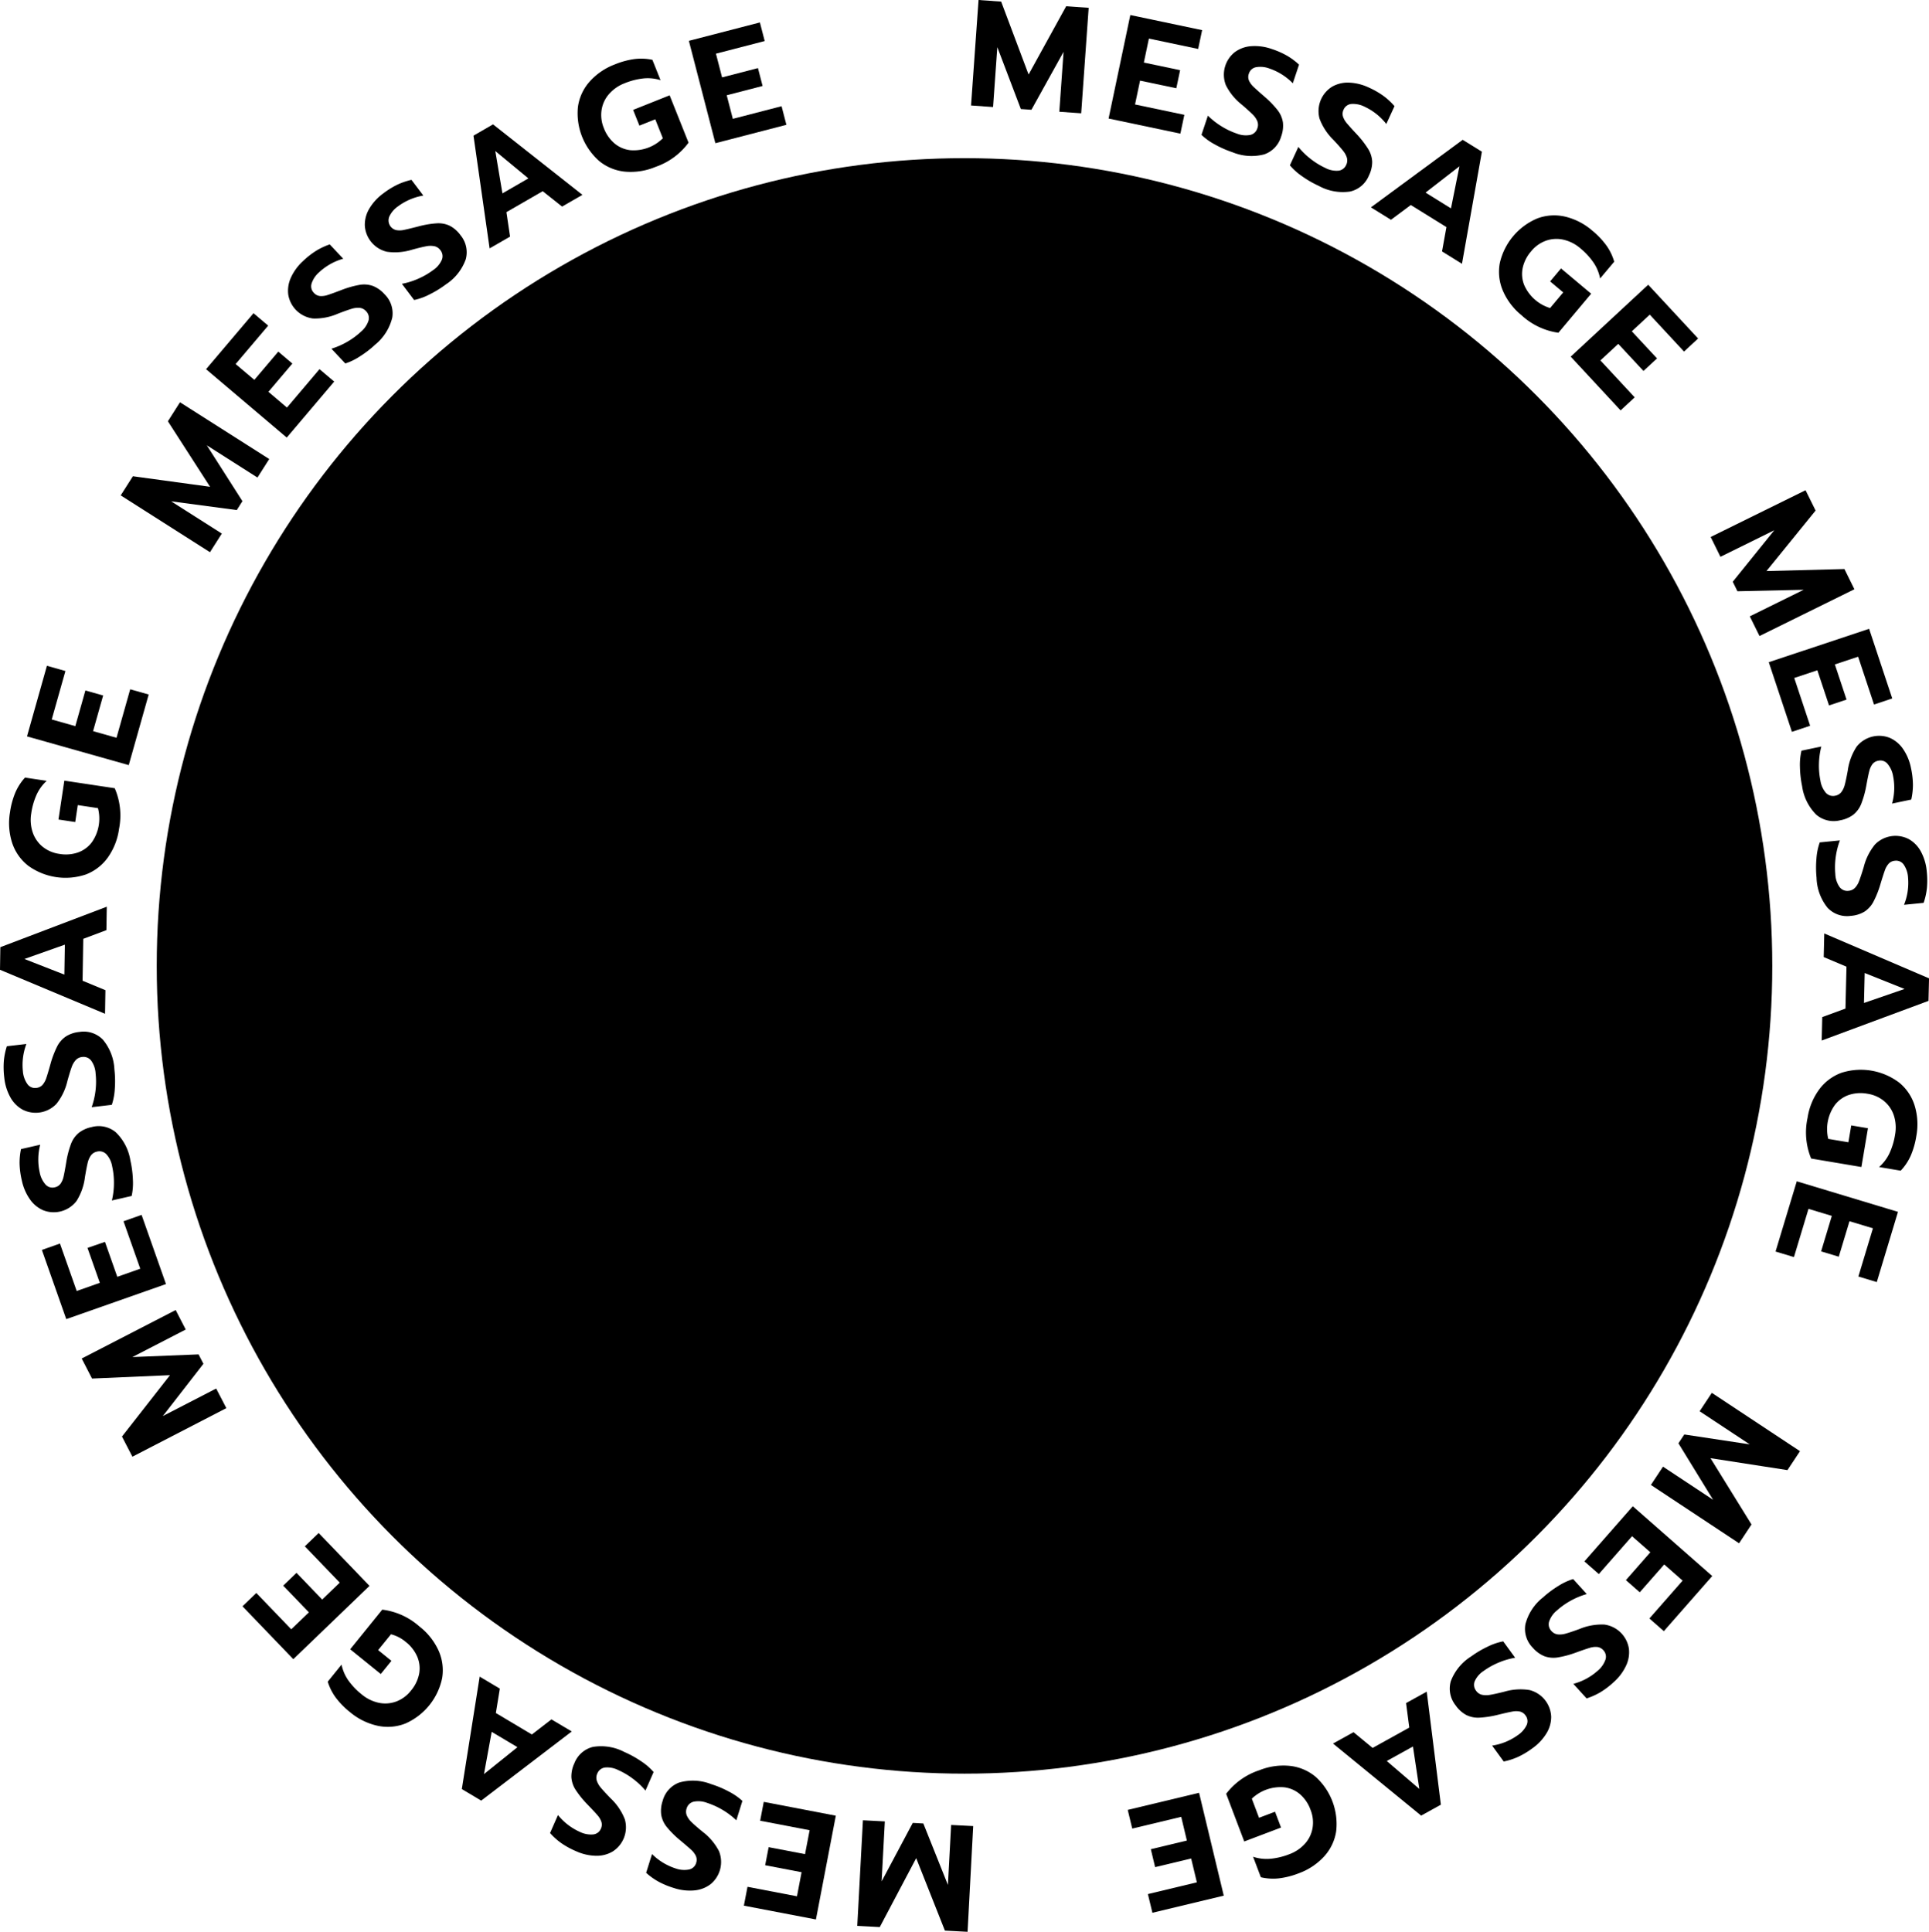 <svg xmlns="http://www.w3.org/2000/svg" width="170.743" height="171" viewBox="0 0 170.743 171">
  <g class="circle" transform="translate(-1636.128 -586.5)">
    <circle cx="71.5" cy="71.5" r="71.5" transform="translate(1650 600.5)"/>
    <g class="text-circle">
      <path d="M456.186,97.235l2,.142,2.428,6.454,3.329-6.046,1.99.141-.662,9.337-1.937-.138.376-5.3-2.845,5.127-.935-.066-2.083-5.477-.376,5.3-1.949-.138Z" transform="translate(1266.557 489.265)"/>
      <path d="M468.355,98.428l6.356,1.337-.35,1.665L470,100.511l-.446,2.123,3.21.675-.337,1.6-3.21-.675-.444,2.11,4.364.917-.35,1.665-6.355-1.337Z" transform="translate(1267.821 489.403)"/>
      <path d="M474.974,109.592a5.341,5.341,0,0,1-1.173-.844l.568-1.7a6.759,6.759,0,0,0,1.231.961,6.588,6.588,0,0,0,1.33.627,2.127,2.127,0,0,0,1.2.118.848.848,0,0,0,.617-.585.879.879,0,0,0,0-.623,1.792,1.792,0,0,0-.414-.6c-.2-.2-.518-.49-.948-.859a5.1,5.1,0,0,1-1.426-1.738,2.54,2.54,0,0,1,.809-2.934,2.767,2.767,0,0,1,1.443-.516,4.5,4.5,0,0,1,1.808.25,7.284,7.284,0,0,1,1.355.593,6.011,6.011,0,0,1,1.063.792l-.55,1.651a5.245,5.245,0,0,0-2.05-1.3,2.271,2.271,0,0,0-1.2-.125.822.822,0,0,0-.641.57.835.835,0,0,0,.007.609,1.764,1.764,0,0,0,.407.559c.193.186.511.471.957.856a8.5,8.5,0,0,1,1.166,1.2,2.365,2.365,0,0,1,.475,1.076,2.727,2.727,0,0,1-.151,1.255,2.363,2.363,0,0,1-1.5,1.591,4.43,4.43,0,0,1-2.822-.193A9.145,9.145,0,0,1,474.974,109.592Z" transform="translate(1268.674 489.688)"/>
      <path d="M481.89,112.074a5.373,5.373,0,0,1-1.075-.965l.75-1.63a6.671,6.671,0,0,0,1.12,1.089,6.575,6.575,0,0,0,1.253.768,2.136,2.136,0,0,0,1.184.249.852.852,0,0,0,.677-.513.889.889,0,0,0,.064-.619,1.793,1.793,0,0,0-.348-.638q-.264-.336-.848-.959a5.11,5.11,0,0,1-1.229-1.882,2.545,2.545,0,0,1,1.124-2.83,2.78,2.78,0,0,1,1.49-.354,4.5,4.5,0,0,1,1.77.445,7.225,7.225,0,0,1,1.282.736,5.925,5.925,0,0,1,.971.9l-.726,1.581a5.239,5.239,0,0,0-1.9-1.52,2.262,2.262,0,0,0-1.179-.254.825.825,0,0,0-.7.5.845.845,0,0,0-.058.607,1.785,1.785,0,0,0,.344.6q.256.308.859.954a8.522,8.522,0,0,1,1.028,1.32,2.356,2.356,0,0,1,.356,1.121,2.726,2.726,0,0,1-.287,1.231,2.365,2.365,0,0,1-1.66,1.418,4.427,4.427,0,0,1-2.784-.5A8.963,8.963,0,0,1,481.89,112.074Z" transform="translate(1269.487 490.024)"/>
      <path d="M495.364,108.326l1.7,1.052L495.3,119.3l-1.764-1.095.389-2.152-3.152-1.955-1.755,1.307-1.775-1.1Zm-1.037,6.069.75-3.726-3,2.329Z" transform="translate(1270.232 490.55)"/>
      <path d="M497.747,120.995a4.254,4.254,0,0,1-.276-2.443,5.637,5.637,0,0,1,3.326-3.963,4.255,4.255,0,0,1,2.457-.158,5.688,5.688,0,0,1,2.415,1.249,7.129,7.129,0,0,1,1.246,1.316,4.751,4.751,0,0,1,.685,1.424l-1.249,1.486a3.752,3.752,0,0,0-.579-1.4,6.139,6.139,0,0,0-1.175-1.274,3.474,3.474,0,0,0-1.474-.755,2.789,2.789,0,0,0-1.542.078,3.014,3.014,0,0,0-1.342.953,3.289,3.289,0,0,0-.744,1.482,2.634,2.634,0,0,0,.141,1.509,3.668,3.668,0,0,0,2.287,2.024l1.162-1.385-1.158-.973.964-1.149,2.667,2.238-2.9,3.457a6.055,6.055,0,0,1-3.262-1.549A5.681,5.681,0,0,1,497.747,120.995Z" transform="translate(1271.408 491.244)"/>
      <path d="M509.949,119.822l4.418,4.76-1.246,1.157-3.034-3.268-1.589,1.475,2.232,2.4-1.2,1.111-2.232-2.4-1.58,1.466,3.034,3.268-1.246,1.157-4.418-4.76Z" transform="translate(1272.067 491.881)"/>
      <path d="M522.591,136.124l.889,1.8-4.348,5.354,6.9-.179.883,1.79-8.4,4.14-.858-1.742,4.768-2.351-5.864.131-.415-.841,3.679-4.56-4.768,2.351-.865-1.754Z" transform="translate(1273.354 493.77)"/>
      <path d="M527.684,147.119l2.047,6.163-1.613.537-1.406-4.231-2.059.684,1.034,3.113-1.55.516-1.035-3.113-2.045.68,1.406,4.231-1.612.537-2.049-6.163Z" transform="translate(1273.887 495.043)"/>
      <path d="M521.274,158.36a5.431,5.431,0,0,1,.137-1.437l1.756-.368a6.755,6.755,0,0,0-.21,1.549,6.534,6.534,0,0,0,.129,1.464,2.131,2.131,0,0,0,.5,1.1.851.851,0,0,0,.816.239.892.892,0,0,0,.537-.317,1.83,1.83,0,0,0,.306-.659q.111-.413.263-1.253a5.127,5.127,0,0,1,.783-2.107,2.541,2.541,0,0,1,2.942-.78,2.775,2.775,0,0,1,1.171.985,4.5,4.5,0,0,1,.7,1.688,7.279,7.279,0,0,1,.171,1.468,5.974,5.974,0,0,1-.148,1.318l-1.7.356a5.22,5.22,0,0,0,.094-2.427,2.27,2.27,0,0,0-.5-1.1.827.827,0,0,0-.816-.267.838.838,0,0,0-.522.315,1.744,1.744,0,0,0-.278.633q-.1.39-.257,1.259a8.6,8.6,0,0,1-.448,1.611,2.351,2.351,0,0,1-.69.952,2.732,2.732,0,0,1-1.16.5,2.364,2.364,0,0,1-2.128-.491,4.438,4.438,0,0,1-1.257-2.534A9.243,9.243,0,0,1,521.274,158.36Z" transform="translate(1274.174 496.026)"/>
      <path d="M522.588,165.537a5.357,5.357,0,0,1,.291-1.415l1.785-.176a6.787,6.787,0,0,0-.376,1.518,6.608,6.608,0,0,0-.029,1.47,2.126,2.126,0,0,0,.382,1.146.849.849,0,0,0,.786.327.893.893,0,0,0,.567-.258,1.8,1.8,0,0,0,.376-.623c.1-.266.237-.671.4-1.216a5.1,5.1,0,0,1,1.005-2.01,2.543,2.543,0,0,1,3.01-.456,2.765,2.765,0,0,1,1.057,1.106,4.514,4.514,0,0,1,.509,1.753,7.242,7.242,0,0,1,.011,1.48,5.88,5.88,0,0,1-.29,1.292l-1.733.171a5.22,5.22,0,0,0,.357-2.4,2.263,2.263,0,0,0-.376-1.147.82.82,0,0,0-.781-.354.837.837,0,0,0-.555.257,1.743,1.743,0,0,0-.344.6q-.137.377-.392,1.223a8.569,8.569,0,0,1-.619,1.554,2.374,2.374,0,0,1-.789.871,2.738,2.738,0,0,1-1.208.374,2.36,2.36,0,0,1-2.062-.719,4.422,4.422,0,0,1-.974-2.656A9.085,9.085,0,0,1,522.588,165.537Z" transform="translate(1274.322 496.946)"/>
      <path d="M532.5,175.259l-.048,1.994L523,180.762l.05-2.075,2.054-.753.089-3.709-2.015-.851.05-2.089Zm-5.758,2.178,3.592-1.24-3.529-1.412Z" transform="translate(1274.374 497.843)"/>
      <path d="M522.923,183.841a4.266,4.266,0,0,1,1.966-1.474,5.642,5.642,0,0,1,5.1.859,4.251,4.251,0,0,1,1.38,2.04,5.679,5.679,0,0,1,.147,2.713,7.105,7.105,0,0,1-.5,1.742,4.736,4.736,0,0,1-.88,1.311l-1.914-.322a3.767,3.767,0,0,0,.916-1.211,6.151,6.151,0,0,0,.5-1.659,3.477,3.477,0,0,0-.095-1.653,2.782,2.782,0,0,0-.849-1.291,3.008,3.008,0,0,0-1.5-.674,3.286,3.286,0,0,0-1.656.109,2.633,2.633,0,0,0-1.227.886,3.666,3.666,0,0,0-.588,3l1.783.3.252-1.492,1.479.249-.579,3.433-4.449-.75a6.055,6.055,0,0,1-.317-3.6A5.68,5.68,0,0,1,522.923,183.841Z" transform="translate(1274.231 499.094)"/>
      <path d="M530.176,193.65l-1.876,6.217-1.629-.492,1.288-4.268-2.075-.627-.948,3.141-1.563-.472.947-3.141-2.064-.623-1.288,4.269-1.628-.491,1.877-6.217Z" transform="translate(1273.95 500.12)"/>
      <path d="M522.648,212.891l-1.108,1.676-6.814-1.057,3.631,5.869-1.1,1.665-7.806-5.164,1.071-1.619,4.434,2.932-3.067-5,.518-.781,5.792.877-4.434-2.932,1.079-1.63Z" transform="translate(1272.804 502.064)"/>
      <path d="M515.492,222.9l-4.285,4.88-1.278-1.123,2.941-3.351-1.629-1.431-2.166,2.465-1.226-1.078,2.164-2.465-1.62-1.422-2.941,3.35-1.278-1.121,4.285-4.881Z" transform="translate(1272.193 503.107)"/>
      <path d="M502.414,223.11a5.363,5.363,0,0,1,1.309-.61l1.207,1.327a6.774,6.774,0,0,0-1.442.6,6.584,6.584,0,0,0-1.2.854,2.119,2.119,0,0,0-.692.99.851.851,0,0,0,.206.826.9.9,0,0,0,.546.3,1.849,1.849,0,0,0,.723-.07q.413-.114,1.214-.407a5.119,5.119,0,0,1,2.213-.392,2.545,2.545,0,0,1,2.164,2.141,2.768,2.768,0,0,1-.258,1.51,4.484,4.484,0,0,1-1.1,1.454,7.23,7.23,0,0,1-1.178.892,6.064,6.064,0,0,1-1.211.54l-1.172-1.289a5.232,5.232,0,0,0,2.14-1.148,2.261,2.261,0,0,0,.7-.986.824.824,0,0,0-.182-.838.844.844,0,0,0-.537-.291,1.738,1.738,0,0,0-.686.081c-.255.076-.662.214-1.214.415a8.612,8.612,0,0,1-1.618.431,2.369,2.369,0,0,1-1.171-.113,2.742,2.742,0,0,1-1.021-.745,2.366,2.366,0,0,1-.654-2.084,4.43,4.43,0,0,1,1.549-2.367A9.128,9.128,0,0,1,502.414,223.11Z" transform="translate(1271.647 503.775)"/>
      <path d="M496.857,227.906a5.378,5.378,0,0,1,1.367-.465l1.058,1.451a6.664,6.664,0,0,0-1.5.445,6.566,6.566,0,0,0-1.283.719,2.126,2.126,0,0,0-.793.911.85.85,0,0,0,.117.842.888.888,0,0,0,.509.358,1.844,1.844,0,0,0,.726.009c.282-.046.7-.137,1.252-.275a5.1,5.1,0,0,1,2.242-.151,2.544,2.544,0,0,1,1.92,2.361,2.768,2.768,0,0,1-.418,1.473,4.487,4.487,0,0,1-1.253,1.328,7.175,7.175,0,0,1-1.269.759,5.894,5.894,0,0,1-1.262.406l-1.025-1.407a5.213,5.213,0,0,0,2.252-.912,2.263,2.263,0,0,0,.8-.9A.824.824,0,0,0,500.2,234a.843.843,0,0,0-.5-.347,1.745,1.745,0,0,0-.692.008q-.395.072-1.252.282a8.667,8.667,0,0,1-1.655.253,2.357,2.357,0,0,1-1.15-.239,2.72,2.72,0,0,1-.935-.85,2.367,2.367,0,0,1-.426-2.142,4.437,4.437,0,0,1,1.794-2.186A9.107,9.107,0,0,1,496.857,227.906Z" transform="translate(1270.956 504.348)"/>
      <path d="M493.782,241.437l-1.745.967-7.8-6.38,1.815-1.005,1.689,1.393,3.245-1.8-.283-2.17,1.828-1.011Zm-4.789-3.867,2.884,2.474-.565-3.758Z" transform="translate(1269.883 504.81)"/>
      <path d="M481.4,237.323a4.274,4.274,0,0,1,2.265.954,5.635,5.635,0,0,1,1.831,4.84,4.245,4.245,0,0,1-1.063,2.221,5.689,5.689,0,0,1-2.268,1.5,7.086,7.086,0,0,1-1.759.443,4.716,4.716,0,0,1-1.576-.1l-.687-1.815a3.774,3.774,0,0,0,1.508.181,6.141,6.141,0,0,0,1.687-.4,3.486,3.486,0,0,0,1.379-.916,2.772,2.772,0,0,0,.685-1.384,3,3,0,0,0-.175-1.637,3.262,3.262,0,0,0-.928-1.374,2.631,2.631,0,0,0-1.385-.615,3.669,3.669,0,0,0-2.883,1.005l.639,1.692,1.416-.536.53,1.4-3.256,1.233-1.6-4.22a6.066,6.066,0,0,1,2.946-2.089A5.7,5.7,0,0,1,481.4,237.323Z" transform="translate(1268.901 505.489)"/>
      <path d="M476.451,248.559l-6.316,1.515-.4-1.654,4.335-1.04-.505-2.11-3.19.765-.38-1.588,3.19-.765-.5-2.1-4.335,1.04-.4-1.654,6.315-1.514Z" transform="translate(1267.997 505.74)"/>
      <path d="M456.259,251.507l-2.006-.107-2.54-6.412-3.224,6.1-1.992-.107.5-9.346,1.939.1-.283,5.308,2.756-5.175.936.05,2.176,5.44.285-5.309,1.952.1Z" transform="translate(1265.512 505.992)"/>
      <path d="M443.88,250.585l-6.378-1.222.32-1.669,4.38.839.407-2.131-3.223-.617.309-1.6,3.22.617.407-2.117-4.38-.839.319-1.67,6.379,1.223Z" transform="translate(1264.47 505.822)"/>
      <path d="M437.081,239.464a5.39,5.39,0,0,1,1.188.821L437.732,242a6.865,6.865,0,0,0-2.589-1.542,2.128,2.128,0,0,0-1.205-.1.851.851,0,0,0-.607.595.882.882,0,0,0,.016.623,1.813,1.813,0,0,0,.425.589c.2.2.524.481.964.842a5.11,5.11,0,0,1,1.455,1.713,2.543,2.543,0,0,1-.755,2.948,2.775,2.775,0,0,1-1.433.54,4.5,4.5,0,0,1-1.812-.218,7.287,7.287,0,0,1-1.366-.568,5.886,5.886,0,0,1-1.077-.773l.521-1.66a5.235,5.235,0,0,0,2.072,1.268,2.26,2.26,0,0,0,1.2.1.827.827,0,0,0,.633-.581.846.846,0,0,0-.02-.608,1.754,1.754,0,0,0-.416-.552q-.295-.274-.972-.838a8.628,8.628,0,0,1-1.188-1.179,2.342,2.342,0,0,1-.493-1.067,2.718,2.718,0,0,1,.128-1.258,2.36,2.36,0,0,1,1.467-1.617,4.424,4.424,0,0,1,2.825.143A8.925,8.925,0,0,1,437.081,239.464Z" transform="translate(1263.572 505.628)"/>
      <path d="M430.2,237.1a5.344,5.344,0,0,1,1.092.946l-.72,1.644a6.661,6.661,0,0,0-1.139-1.069,6.535,6.535,0,0,0-1.268-.745,2.134,2.134,0,0,0-1.186-.228.851.851,0,0,0-.67.526.894.894,0,0,0-.052.62,1.825,1.825,0,0,0,.358.633q.273.33.868.942a5.109,5.109,0,0,1,1.261,1.861,2.543,2.543,0,0,1-1.072,2.848,2.771,2.771,0,0,1-1.483.382,4.494,4.494,0,0,1-1.778-.413,7.215,7.215,0,0,1-1.3-.714,5.852,5.852,0,0,1-.986-.885l.7-1.595a5.22,5.22,0,0,0,1.924,1.485,2.243,2.243,0,0,0,1.183.233.822.822,0,0,0,.691-.508.838.838,0,0,0,.047-.608,1.759,1.759,0,0,0-.354-.595q-.261-.3-.875-.938a8.631,8.631,0,0,1-1.053-1.3,2.365,2.365,0,0,1-.375-1.114,2.746,2.746,0,0,1,.264-1.237,2.367,2.367,0,0,1,1.635-1.447,4.43,4.43,0,0,1,2.793.449A9.033,9.033,0,0,1,430.2,237.1Z" transform="translate(1262.689 505.31)"/>
      <path d="M416.842,241.214l-1.714-1.021,1.581-9.953,1.783,1.062-.352,2.159,3.187,1.9,1.731-1.338,1.8,1.069Zm.93-6.086-.684,3.738,2.963-2.381Z" transform="translate(1261.878 504.672)"/>
      <path d="M414.3,228.546a4.255,4.255,0,0,1,.319,2.437,5.631,5.631,0,0,1-3.255,4.023,4.251,4.251,0,0,1-2.455.2,5.68,5.68,0,0,1-2.435-1.2,7.077,7.077,0,0,1-1.271-1.294,4.725,4.725,0,0,1-.71-1.41l1.221-1.509a3.786,3.786,0,0,0,.6,1.393,6.179,6.179,0,0,0,1.2,1.254,3.494,3.494,0,0,0,1.486.729,2.8,2.8,0,0,0,1.541-.106,3,3,0,0,0,1.324-.977,3.286,3.286,0,0,0,.719-1.494,2.641,2.641,0,0,0-.17-1.506,3.351,3.351,0,0,0-1.012-1.3,3.309,3.309,0,0,0-1.31-.68l-1.137,1.4,1.176.952-.943,1.166-2.707-2.19,2.839-3.508a6.071,6.071,0,0,1,3.289,1.491A5.7,5.7,0,0,1,414.3,228.546Z" transform="translate(1260.646 504.056)"/>
      <path d="M402.229,230.014l-4.5-4.68,1.226-1.179,3.091,3.214,1.563-1.5-2.275-2.363,1.178-1.134,2.274,2.366,1.553-1.5-3.091-3.214,1.225-1.178,4.5,4.68Z" transform="translate(1259.862 503.352)"/>
      <path d="M389.462,214.14l-.922-1.785,4.249-5.432-6.9.3-.915-1.773,8.319-4.292.889,1.725-4.723,2.438,5.86-.237.43.832-3.594,4.627,4.723-2.437.9,1.736Z" transform="translate(1258.385 501.304)"/>
      <path d="M383.974,202.838l-2.159-6.124,1.6-.566,1.483,4.2,2.046-.721-1.091-3.094L387.4,196l1.091,3.093,2.033-.717-1.483-4.2,1.6-.566,2.159,6.125Z" transform="translate(1258.019 500.428)"/>
      <path d="M390.077,191.311a5.423,5.423,0,0,1-.11,1.439l-1.75.4a6.634,6.634,0,0,0,.181-1.552,6.517,6.517,0,0,0-.155-1.461,2.119,2.119,0,0,0-.523-1.089.85.85,0,0,0-.82-.225.889.889,0,0,0-.53.327,1.839,1.839,0,0,0-.295.665q-.1.415-.242,1.256a5.093,5.093,0,0,1-.744,2.12,2.538,2.538,0,0,1-2.928.834,2.76,2.76,0,0,1-1.188-.964,4.5,4.5,0,0,1-.725-1.675,7.181,7.181,0,0,1-.2-1.466,5.891,5.891,0,0,1,.124-1.319l1.7-.388a5.234,5.234,0,0,0-.049,2.429,2.256,2.256,0,0,0,.517,1.091.823.823,0,0,0,.819.252.833.833,0,0,0,.517-.325,1.744,1.744,0,0,0,.267-.637q.09-.392.234-1.262a8.552,8.552,0,0,1,.42-1.62,2.345,2.345,0,0,1,.673-.964,2.7,2.7,0,0,1,1.15-.523,2.359,2.359,0,0,1,2.136.452,4.428,4.428,0,0,1,1.3,2.512A9.1,9.1,0,0,1,390.077,191.311Z" transform="translate(1257.814 499.614)"/>
      <path d="M388.622,184.132a5.353,5.353,0,0,1-.266,1.419l-1.782.209a6.791,6.791,0,0,0,.348-1.523,6.614,6.614,0,0,0,0-1.471,2.134,2.134,0,0,0-.4-1.139.855.855,0,0,0-.791-.312.9.9,0,0,0-.562.269,1.812,1.812,0,0,0-.365.628q-.147.4-.376,1.224a5.105,5.105,0,0,1-.97,2.027,2.542,2.542,0,0,1-3,.512,2.776,2.776,0,0,1-1.078-1.088,4.51,4.51,0,0,1-.54-1.743,7.4,7.4,0,0,1-.038-1.48,5.965,5.965,0,0,1,.267-1.3l1.728-.2a5.238,5.238,0,0,0-.311,2.409,2.258,2.258,0,0,0,.4,1.14.821.821,0,0,0,.788.339.834.834,0,0,0,.548-.266,1.733,1.733,0,0,0,.335-.606q.131-.378.368-1.23a8.693,8.693,0,0,1,.593-1.566,2.354,2.354,0,0,1,.773-.885,2.716,2.716,0,0,1,1.2-.4,2.362,2.362,0,0,1,2.074.681,4.429,4.429,0,0,1,1.022,2.638A9.093,9.093,0,0,1,388.622,184.132Z" transform="translate(1257.667 498.746)"/>
      <path d="M378.494,174.745l.031-2,9.42-3.583-.033,2.074-2.049.771-.06,3.708,2.022.837-.033,2.089Zm5.741-2.224-3.583,1.268,3.539,1.384Z" transform="translate(1257.634 497.597)"/>
      <path d="M387.962,165.982a4.265,4.265,0,0,1-1.94,1.51,5.635,5.635,0,0,1-5.117-.77,4.254,4.254,0,0,1-1.417-2.014,5.687,5.687,0,0,1-.194-2.71,7.064,7.064,0,0,1,.473-1.751,4.739,4.739,0,0,1,.856-1.327l1.92.289a3.76,3.76,0,0,0-.895,1.226,6.155,6.155,0,0,0-.475,1.668,3.485,3.485,0,0,0,.125,1.65,2.806,2.806,0,0,0,.87,1.277,3.019,3.019,0,0,0,1.514.647,3.283,3.283,0,0,0,1.653-.137,2.636,2.636,0,0,0,1.213-.908,3.655,3.655,0,0,0,.533-3.007l-1.788-.269-.225,1.5-1.483-.223.518-3.442,4.462.671a6.062,6.062,0,0,1,.382,3.592A5.7,5.7,0,0,1,387.962,165.982Z" transform="translate(1257.718 496.41)"/>
      <path d="M380.635,156.3l1.764-6.25,1.637.462-1.212,4.29,2.088.59.892-3.157,1.572.443-.892,3.158,2.074.586,1.212-4.292,1.637.462-1.765,6.25Z" transform="translate(1257.882 495.384)"/>
      <path d="M388.069,137.389l1.079-1.694,6.832.935-3.734-5.8,1.07-1.683,7.9,5.025-1.042,1.638-4.485-2.854,3.154,4.944-.5.791-5.808-.775,4.485,2.854-1.049,1.649Z" transform="translate(1258.743 492.961)"/>
      <path d="M394.839,127.037l4.2-4.955,1.3,1.1-2.882,3.4,1.656,1.4,2.12-2.5,1.246,1.057-2.12,2.5L402,130.434l2.882-3.4,1.3,1.1-4.2,4.957Z" transform="translate(1259.528 492.143)"/>
      <path d="M407.714,126.53a5.374,5.374,0,0,1-1.3.634l-1.23-1.307a6.7,6.7,0,0,0,1.429-.629,6.564,6.564,0,0,0,1.183-.874,2.132,2.132,0,0,0,.674-1,.851.851,0,0,0-.221-.82.892.892,0,0,0-.55-.292,1.832,1.832,0,0,0-.723.083q-.41.121-1.206.427a5.12,5.12,0,0,1-2.206.432,2.543,2.543,0,0,1-2.2-2.1,2.772,2.772,0,0,1,.231-1.514,4.5,4.5,0,0,1,1.077-1.473,7.274,7.274,0,0,1,1.164-.912,5.943,5.943,0,0,1,1.2-.561l1.193,1.268a5.215,5.215,0,0,0-2.12,1.186,2.262,2.262,0,0,0-.678,1,.82.82,0,0,0,.2.835.836.836,0,0,0,.54.282,1.734,1.734,0,0,0,.685-.094q.383-.121,1.206-.436a8.551,8.551,0,0,1,1.61-.459,2.342,2.342,0,0,1,1.172.093,2.7,2.7,0,0,1,1.034.728,2.361,2.361,0,0,1,.691,2.072,4.431,4.431,0,0,1-1.507,2.393A9.016,9.016,0,0,1,407.714,126.53Z" transform="translate(1260.281 491.51)"/>
      <path d="M413.157,121.647a5.344,5.344,0,0,1-1.358.49l-1.082-1.432a6.617,6.617,0,0,0,1.49-.472,6.548,6.548,0,0,0,1.27-.741,2.121,2.121,0,0,0,.778-.925.846.846,0,0,0-.132-.839.89.89,0,0,0-.516-.349,1.852,1.852,0,0,0-.728,0q-.42.077-1.244.3a5.115,5.115,0,0,1-2.241.19,2.542,2.542,0,0,1-1.961-2.328,2.769,2.769,0,0,1,.392-1.48,4.517,4.517,0,0,1,1.23-1.349,7.326,7.326,0,0,1,1.255-.781,5.94,5.94,0,0,1,1.254-.428l1.05,1.389a5.234,5.234,0,0,0-2.235.951,2.26,2.26,0,0,0-.782.919.882.882,0,0,0,.614,1.188,1.737,1.737,0,0,0,.691-.018q.393-.08,1.246-.3a8.482,8.482,0,0,1,1.65-.282,2.338,2.338,0,0,1,1.155.218,2.723,2.723,0,0,1,.95.835,2.362,2.362,0,0,1,.464,2.133,4.437,4.437,0,0,1-1.756,2.218A9.16,9.16,0,0,1,413.157,121.647Z" transform="translate(1260.987 490.918)"/>
      <path d="M416.054,108.1l1.728-1,7.912,6.24-1.8,1.038-1.714-1.361-3.212,1.853.322,2.165-1.81,1.043Zm4.857,3.783-2.928-2.422.632,3.748Z" transform="translate(1261.985 490.408)"/>
      <path d="M428.54,111.893a4.258,4.258,0,0,1-2.282-.914,5.635,5.635,0,0,1-1.917-4.807,4.235,4.235,0,0,1,1.024-2.239,5.672,5.672,0,0,1,2.242-1.535,7.063,7.063,0,0,1,1.75-.475,4.728,4.728,0,0,1,1.578.07l.72,1.8a3.753,3.753,0,0,0-1.511-.155,6.162,6.162,0,0,0-1.68.432,3.479,3.479,0,0,0-1.361.94,2.784,2.784,0,0,0-.663,1.4,3.013,3.013,0,0,0,.2,1.634,3.3,3.3,0,0,0,.953,1.358,2.634,2.634,0,0,0,1.4.589,3.656,3.656,0,0,0,2.864-1.056l-.668-1.679-1.406.56-.556-1.393,3.234-1.29,1.672,4.191a6.057,6.057,0,0,1-2.909,2.14A5.7,5.7,0,0,1,428.54,111.893Z" transform="translate(1262.94 489.804)"/>
      <path d="M433.139,100.644l6.286-1.628.426,1.646-4.316,1.118.543,2.1,3.176-.823.41,1.582-3.175.822.54,2.087,4.316-1.118.426,1.647-6.287,1.628Z" transform="translate(1263.964 489.471)"/>
    </g>
  </g>
</svg>
